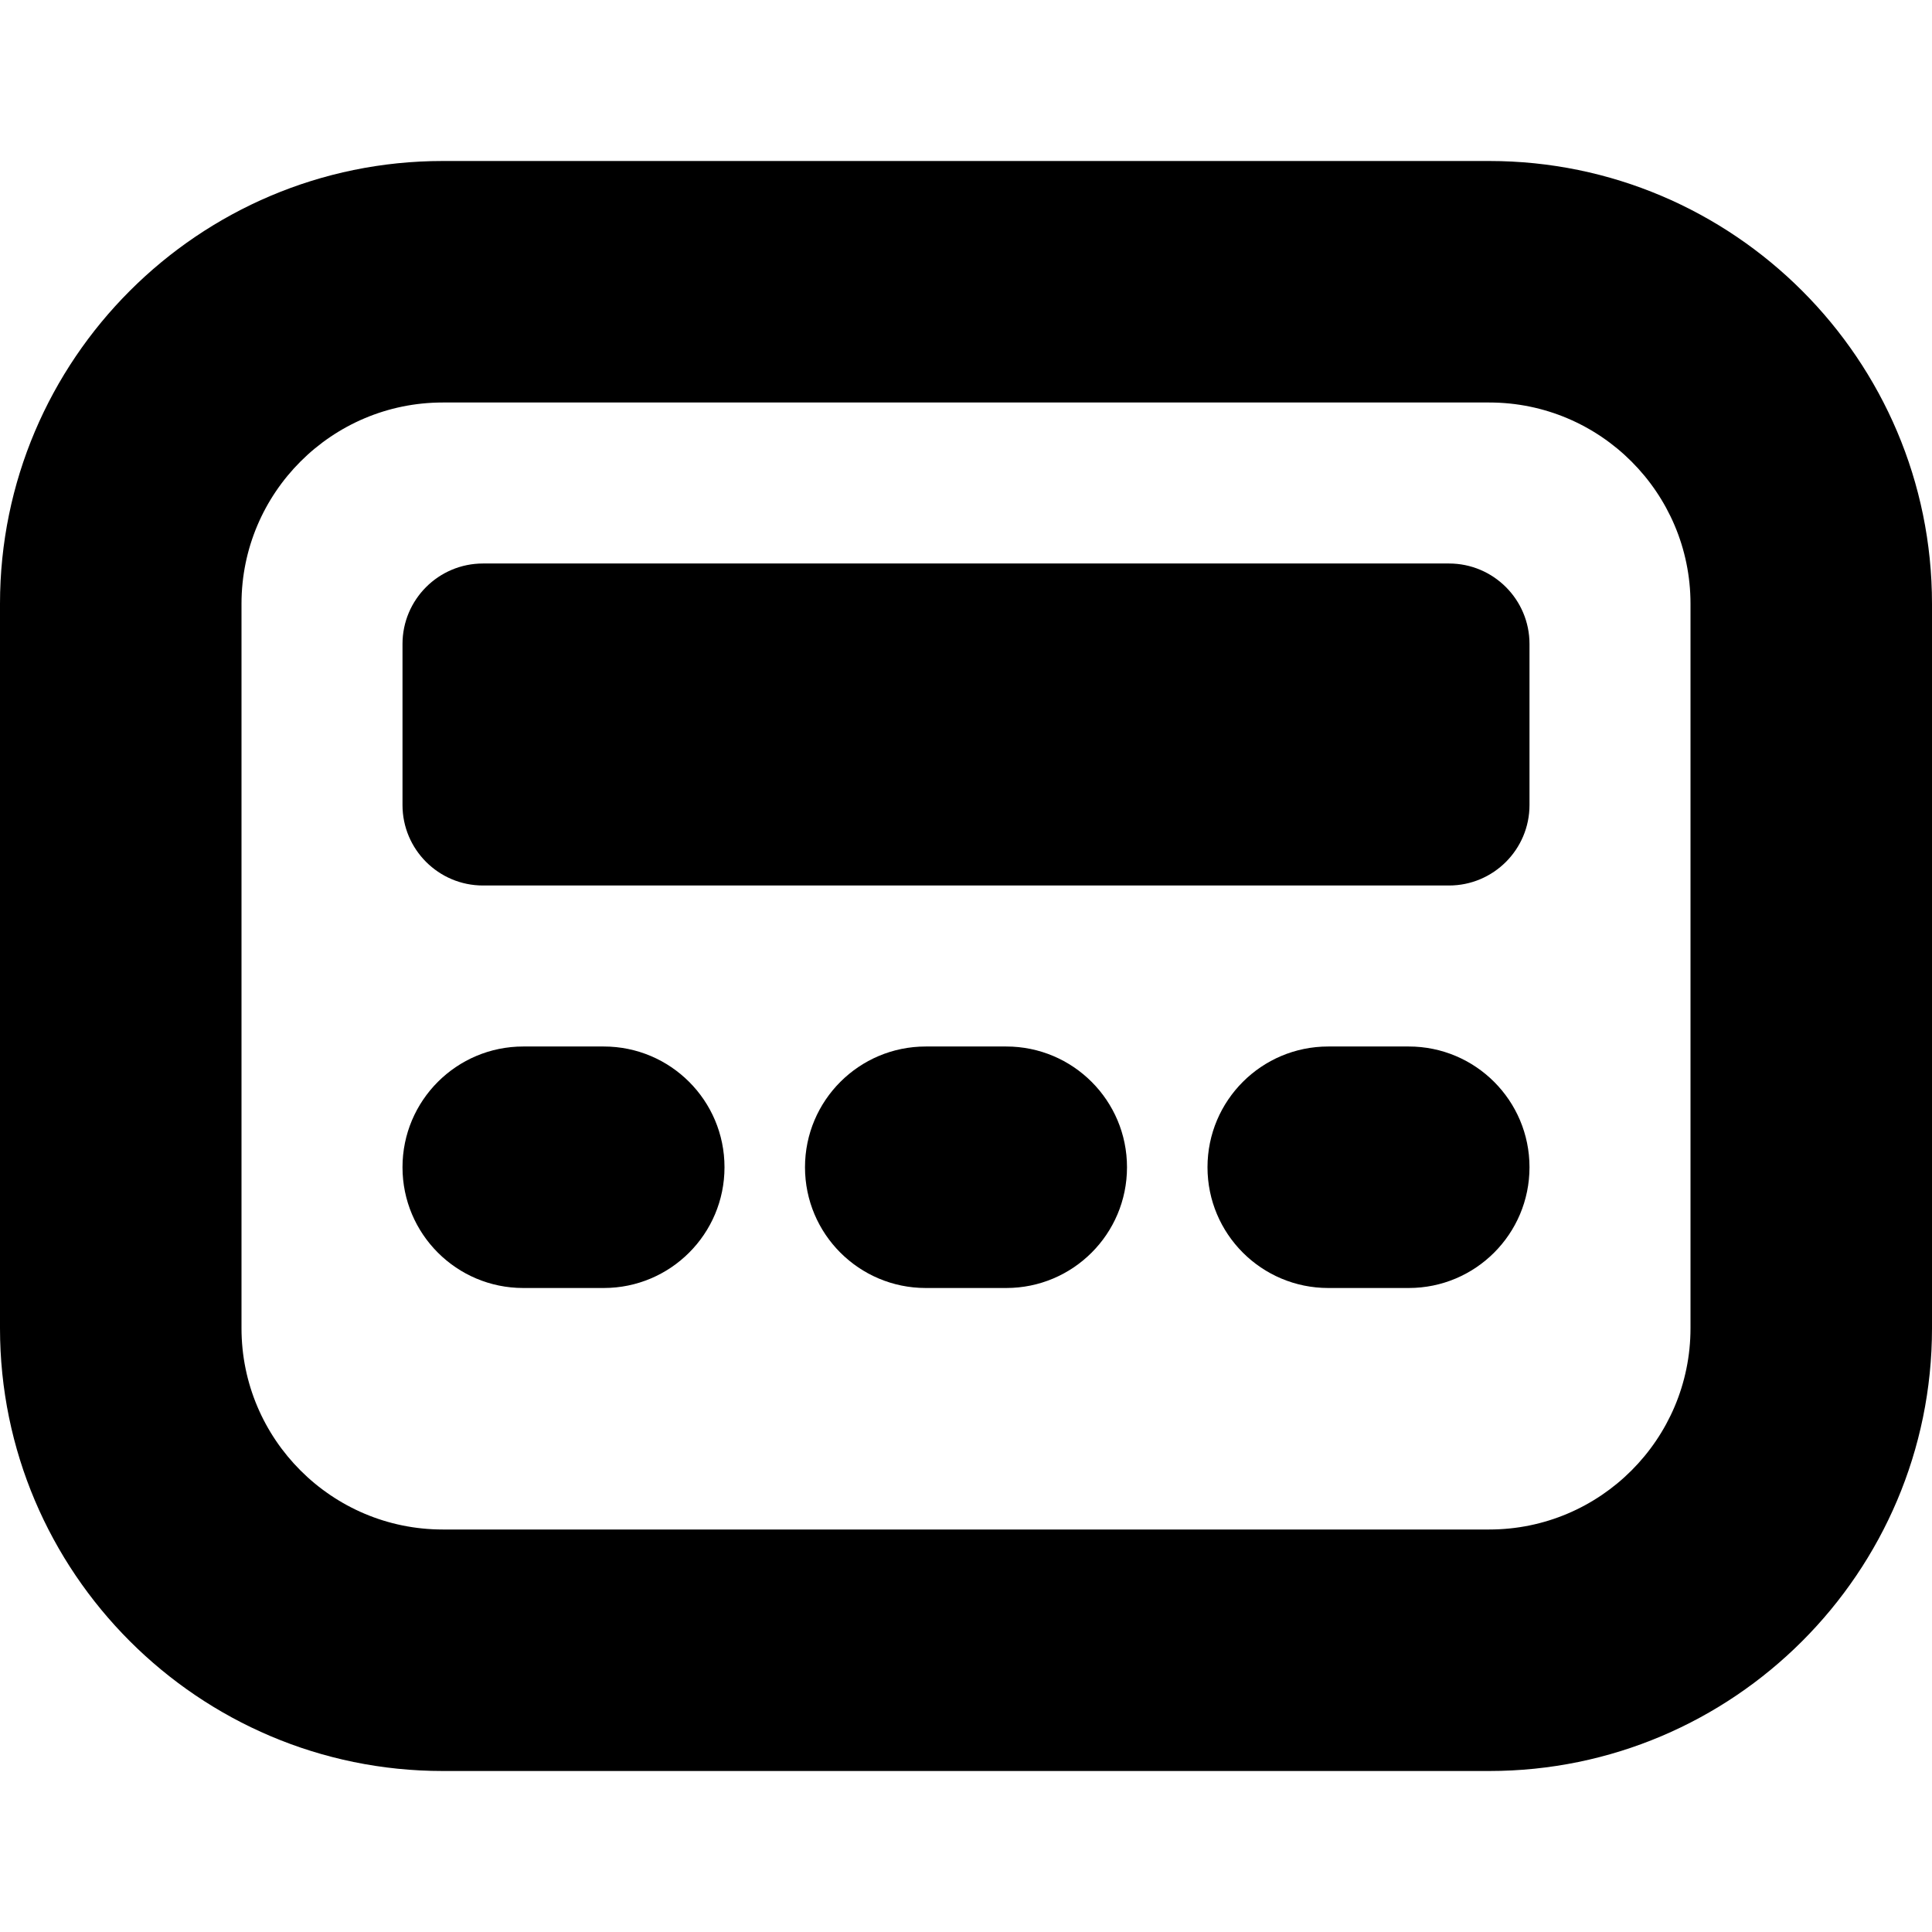<?xml version="1.0" encoding="UTF-8"?>
<svg xmlns="http://www.w3.org/2000/svg" id="Layer_1" data-name="Layer 1" viewBox="0 0 24 24" width="512" height="512"><path d="m18.5,2H5.5C2.468,2,0,4.467,0,7.5v9c0,3.033,2.468,5.5,5.5,5.5h13c3.032,0,5.5-2.467,5.5-5.5V7.5c0-3.033-2.468-5.5-5.5-5.5Zm2.5,14.5c0,1.378-1.121,2.5-2.5,2.5H5.5c-1.379,0-2.5-1.122-2.5-2.5V7.5c0-1.378,1.121-2.5,2.5-2.5h13c1.379,0,2.5,1.122,2.5,2.5v9Zm-2-8.5v2c0,.552-.448,1-1,1H6c-.552,0-1-.448-1-1v-2c0-.552.448-1,1-1h12c.552,0,1,.448,1,1Zm-10,6.5c0,.829-.672,1.5-1.5,1.5h-1c-.828,0-1.5-.671-1.5-1.5s.672-1.5,1.5-1.5h1c.828,0,1.5.671,1.5,1.5Zm5,0c0,.829-.672,1.5-1.5,1.5h-1c-.828,0-1.5-.671-1.5-1.5s.672-1.5,1.5-1.5h1c.828,0,1.5.671,1.5,1.5Zm5,0c0,.829-.672,1.5-1.5,1.5h-1c-.828,0-1.5-.671-1.5-1.5s.672-1.5,1.5-1.5h1c.828,0,1.5.671,1.5,1.5Z"/></svg>
